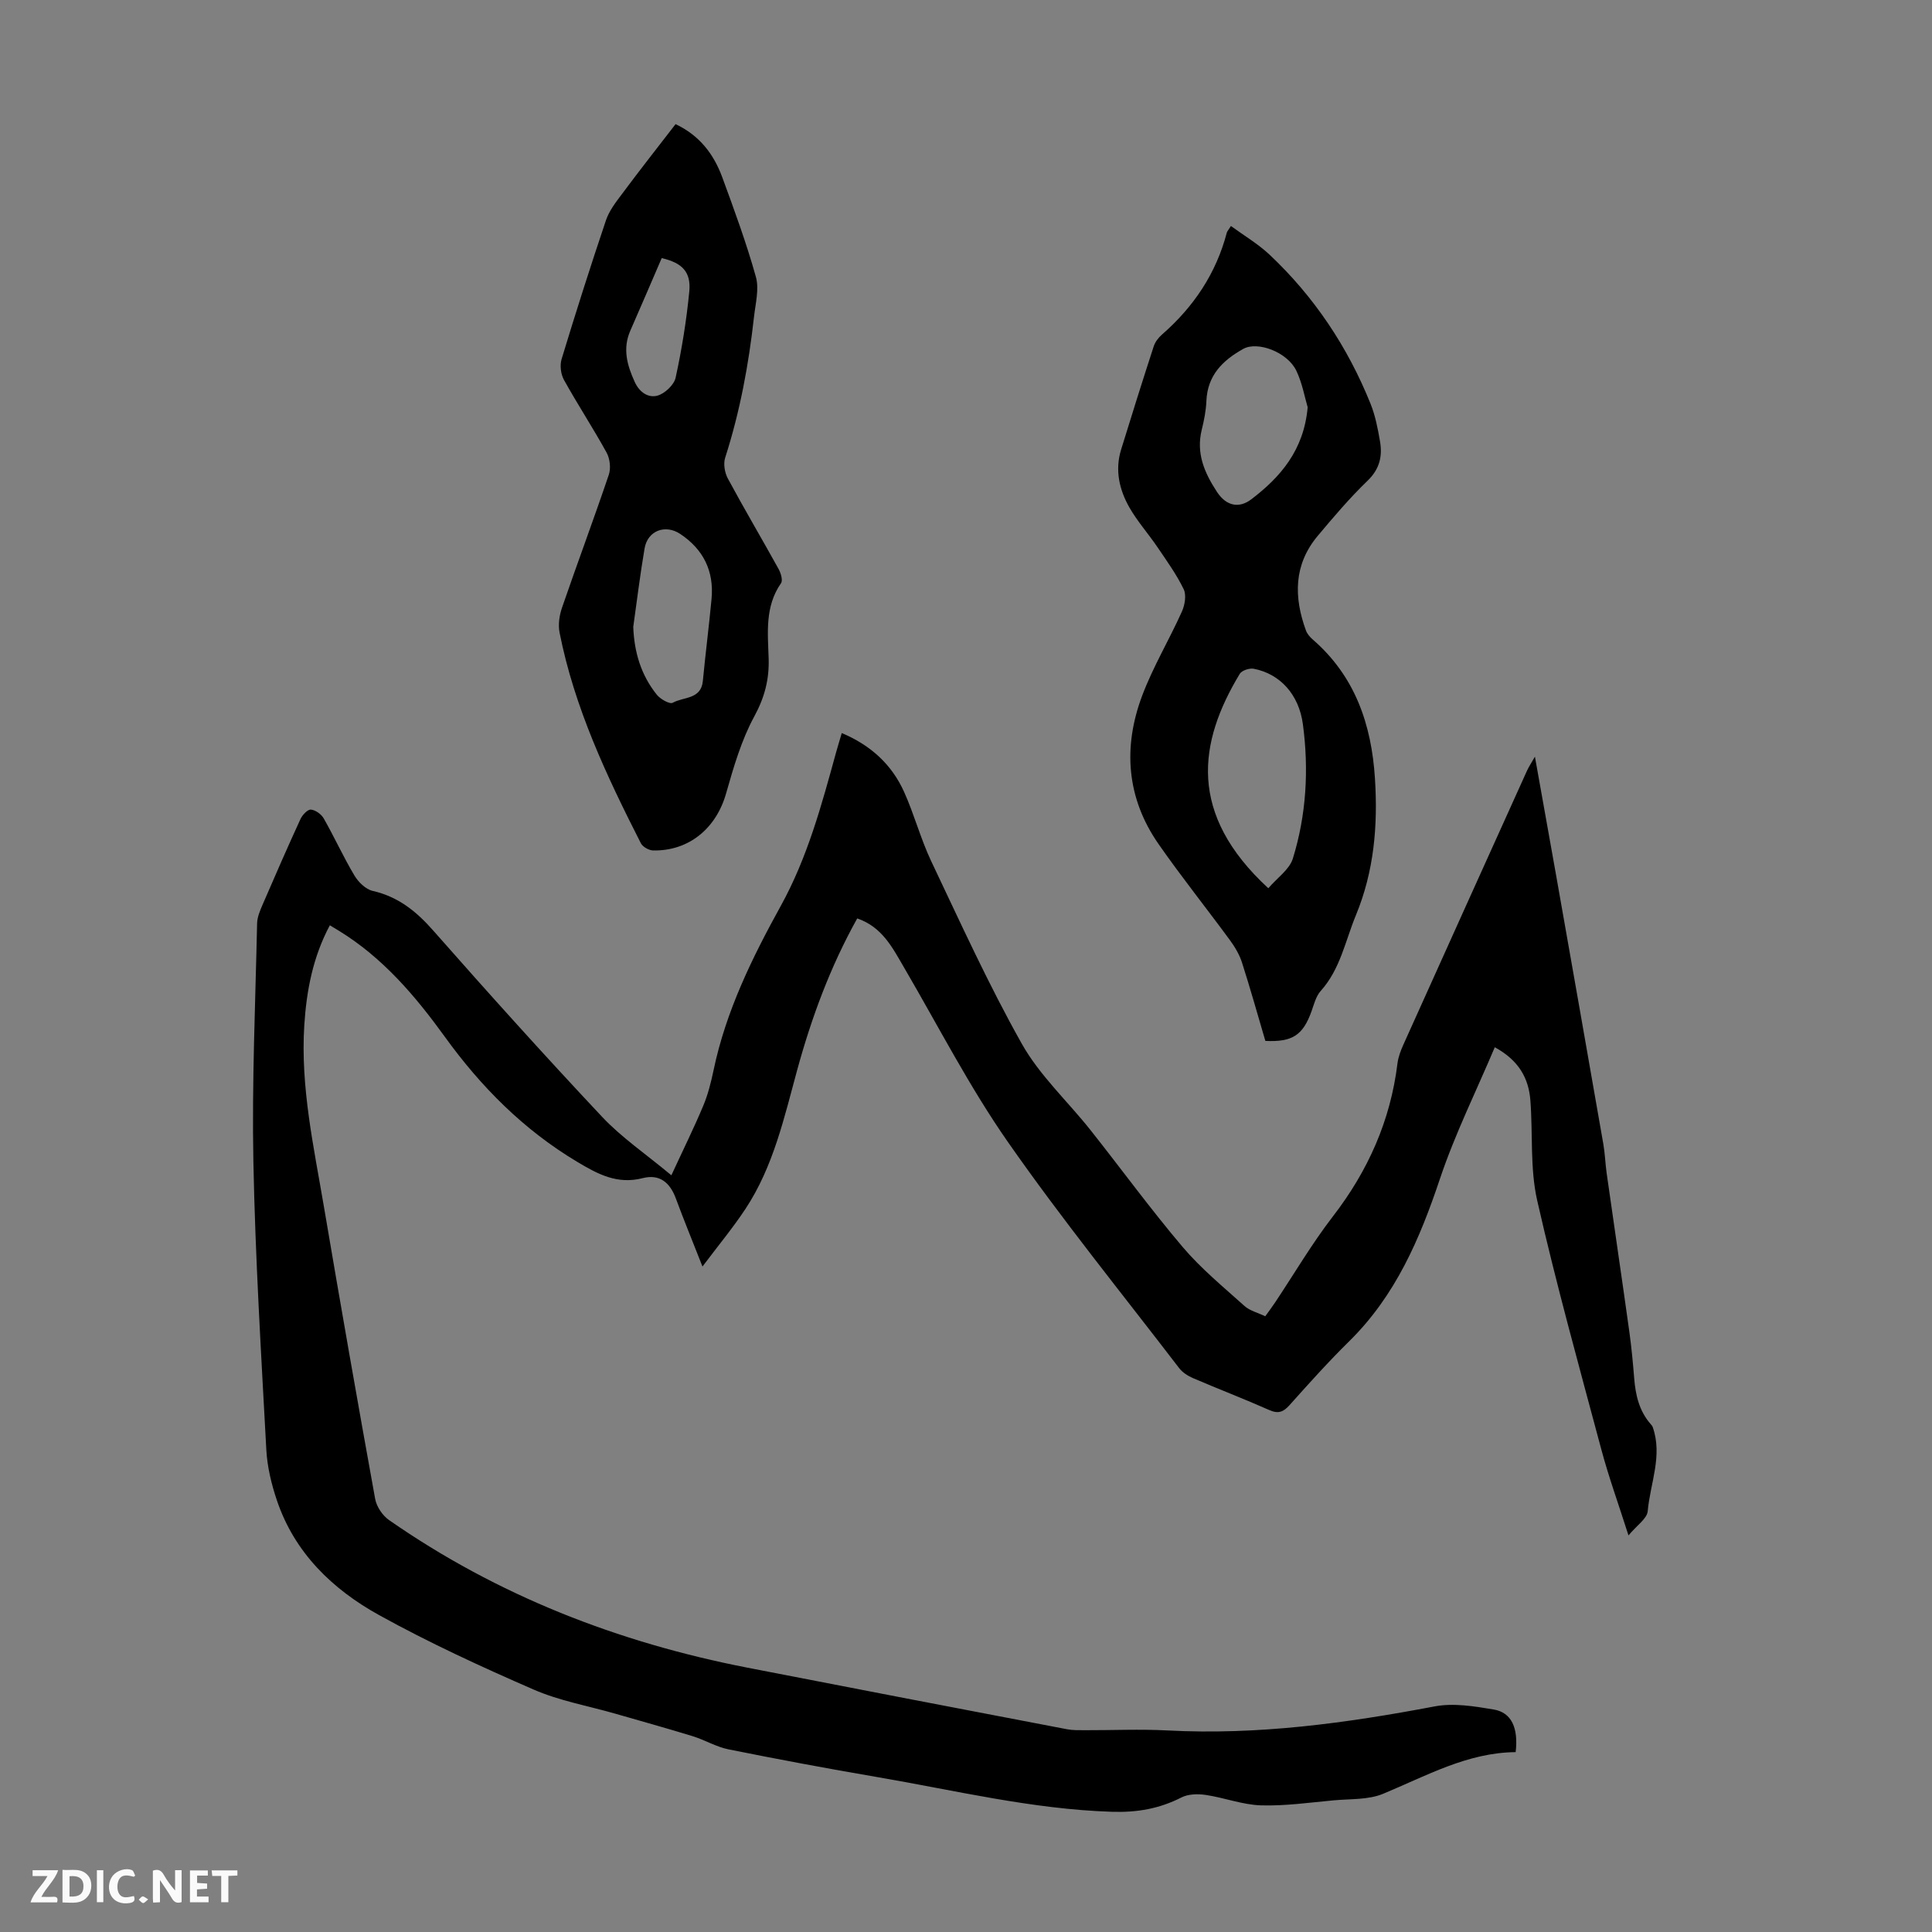 <svg enable-background="new 0 0 400 400" viewBox="0 0 400 400" xmlns="http://www.w3.org/2000/svg"><rect x="0" y="0" width="400" height="400" fill="#808080" stroke="none"/><g fill="#fbfafa"><path d="m37.59 393.81c-.92.31-1.52.05-2-.78-.7-1.2-1.52-2.34-2.47-3.78v4.59c-.55.03-.95.05-1.41.07-.03-.37-.06-.64-.06-.91 0-1.91 0-3.81 0-5.7 1.13-.41 1.77-.03 2.29.91.62 1.11 1.38 2.14 2.31 3.19v-4.2h1.35v6.61z"/><path d="m12.94 393.88v-6.75c1.9.19 3.93-.54 5.37 1.29.8 1.01.78 2.88.03 3.97-1.37 1.97-3.4 1.51-5.4 1.49m1.45-1.22c2.04.12 2.92-.58 2.89-2.21-.03-1.51-.98-2.19-2.89-2z"/><path d="m11.81 393.87h-5.49c.68-2.18 2.47-3.48 3.51-5.45h-3.08v-1.21h5.29c-.71 2.13-2.44 3.48-3.47 5.51.86 0 1.63.04 2.39-.01.79-.05 1.14.21.85 1.16"/><path d="m39.33 393.86v-6.61h3.7v1.07h-2.22v1.52c.68.04 1.34.09 2.07.13v1.07c-.72.05-1.38.09-2.1.14v1.48h2.4v1.19h-3.85z"/><path d="m27.71 388.56c-1.15-.3-2.46-.61-3.1.64-.37.73-.41 1.93-.06 2.67.63 1.35 1.99.93 3.17.68.35.94-.01 1.32-.93 1.46-1.62.25-3.05-.27-3.76-1.48-.73-1.24-.6-3.03.31-4.17.88-1.11 2.71-1.7 4-1.16.32.13.44.74.65 1.12-.1.08-.19.16-.28.24"/><path d="m49.15 387.24v1.07c-.59.02-1.17.05-1.87.08v5.44h-1.48v-5.44h-1.85c-.05-.4-.08-.73-.13-1.15z"/><path d="m20.06 387.21h1.33v6.62h-1.33z"/><path d="m30.68 393.25c-.49.38-.8.79-1.05.76-.32-.05-.6-.45-.9-.7.26-.24.51-.64.8-.67.29-.04.62.3 1.15.61"/></g><path d="m337.16 317.89c-2.07-6.51-4.09-12.07-5.61-17.75-4.59-17.16-9.36-34.28-13.29-51.59-1.51-6.66-.88-13.8-1.41-20.7-.35-4.58-2.36-8.29-7.37-11.03-3.88 9.17-8.25 17.98-11.35 27.22-4.17 12.46-9.2 24.2-18.75 33.61-4.3 4.23-8.34 8.73-12.36 13.23-1.3 1.46-2.34 1.89-4.24 1.05-5.21-2.31-10.54-4.35-15.77-6.6-1.07-.46-2.2-1.18-2.89-2.09-11.91-15.54-24.26-30.77-35.45-46.81-7.96-11.41-14.37-23.91-21.41-35.97-2.43-4.15-4.55-8.52-9.78-10.31-5.56 9.96-9.45 20.49-12.43 31.38-2.71 9.92-4.94 20.02-10.71 28.76-2.57 3.89-5.56 7.49-8.9 11.93-2.07-5.28-3.87-9.64-5.5-14.06-1.21-3.3-3.35-5.14-6.87-4.24-5.25 1.34-9.22-.77-13.61-3.4-11.09-6.64-19.88-15.51-27.36-25.86-6.13-8.48-12.85-16.38-21.91-21.94-.56-.34-1.12-.68-1.9-1.15-3.51 6.57-4.83 13.52-5.29 20.69-.81 12.77 1.96 25.16 4.07 37.61 3.42 20.17 6.95 40.32 10.6 60.45.29 1.61 1.52 3.45 2.87 4.39 22.46 15.64 47.41 25.34 74.18 30.56 22.05 4.3 44.12 8.53 66.19 12.75 1.2.23 2.45.19 3.68.2 5.71.02 11.43-.25 17.13.05 18.69.99 37.02-1.51 55.32-4.98 3.91-.74 8.22-.03 12.24.65 3.66.62 5.11 3.81 4.52 8.82-9.94.08-18.47 4.9-27.43 8.62-3.07 1.28-6.8 1.04-10.24 1.36-5.01.46-10.05 1.19-15.05 1.04-3.83-.12-7.61-1.59-11.45-2.16-1.63-.24-3.61-.2-5.02.52-4.58 2.33-9.16 3.14-14.41 2.97-16.55-.53-32.54-4.45-48.72-7.21-10.25-1.75-20.47-3.67-30.67-5.72-2.54-.51-4.89-1.95-7.4-2.72-5.3-1.63-10.65-3.11-15.98-4.65-5.67-1.63-11.6-2.67-16.96-5.01-10.85-4.72-21.64-9.69-31.98-15.41-9.66-5.34-17.51-12.9-21.17-23.78-1.13-3.35-1.99-6.93-2.18-10.44-1.07-19.88-2.29-39.76-2.68-59.66-.32-16.44.42-32.89.77-49.34.03-1.28.59-2.6 1.11-3.81 2.57-5.95 5.16-11.89 7.87-17.78.39-.85 1.47-2.01 2.15-1.96.94.07 2.16.95 2.66 1.82 2.21 3.88 4.06 7.97 6.35 11.81.81 1.37 2.34 2.87 3.79 3.2 5.29 1.21 9.04 4.23 12.56 8.24 11.47 13.02 23.08 25.92 34.96 38.56 4 4.25 8.95 7.61 14.32 12.08 2.48-5.37 4.68-9.81 6.59-14.37.99-2.35 1.62-4.89 2.15-7.4 2.55-12.19 7.97-23.24 13.91-34 5.53-10.02 8.45-20.87 11.44-31.74.35-1.27.74-2.52 1.19-4.05 6.03 2.54 10.37 6.54 12.92 12.22 2.1 4.68 3.42 9.72 5.61 14.34 6.04 12.71 11.87 25.56 18.76 37.8 3.68 6.53 9.46 11.86 14.19 17.82 6.39 8.06 12.45 16.39 19.1 24.23 3.79 4.47 8.41 8.26 12.8 12.21 1.1.99 2.74 1.38 4.3 2.13.78-1.09 1.44-1.97 2.05-2.88 3.97-5.96 7.61-12.17 11.97-17.82 7.27-9.43 11.9-19.82 13.35-31.64.16-1.3.65-2.61 1.19-3.82 8.53-18.96 17.09-37.9 25.65-56.84.34-.74.8-1.43 1.62-2.86 1.57 8.79 3.01 16.77 4.42 24.75 3.26 18.5 6.53 36.99 9.75 55.49.34 1.98.4 4 .68 6 1.55 10.93 3.17 21.85 4.69 32.78.45 3.21.75 6.44 1.01 9.67.28 3.52 1.05 6.83 3.47 9.56.15.17.3.35.37.56 2.09 5.93-.53 11.63-1.04 17.41-.14 1.55-2.26 2.93-3.98 5.01z" fill="#010000"/><path d="m254.85 46.79c2.73 2 5.62 3.7 8 5.94 9.25 8.71 16.16 19.08 20.9 30.85.99 2.46 1.51 5.14 1.96 7.77.54 3.09-.06 5.76-2.57 8.18-3.69 3.56-7.04 7.5-10.34 11.44-4.97 5.95-4.95 12.64-2.42 19.56.25.69.8 1.34 1.36 1.83 8.8 7.61 12.22 17.61 12.93 28.85.62 9.71-.18 19.17-3.95 28.29-2.2 5.32-3.22 11.14-7.27 15.65-.99 1.1-1.4 2.77-1.92 4.24-1.77 4.93-3.95 6.39-9.55 6.12-1.58-5.36-3.11-10.83-4.84-16.23-.53-1.64-1.46-3.22-2.49-4.62-4.89-6.66-10.06-13.13-14.78-19.9-6.64-9.54-7.41-20.05-3.4-30.72 2.25-5.98 5.59-11.55 8.22-17.4.62-1.37.97-3.42.38-4.65-1.49-3.08-3.53-5.9-5.46-8.75-1.88-2.77-4.14-5.3-5.79-8.19-2.09-3.68-3.01-7.73-1.71-11.96 2.2-7.14 4.44-14.27 6.75-21.37.29-.9.96-1.79 1.68-2.42 6.58-5.74 11.25-12.67 13.47-21.18.11-.3.36-.55.84-1.33zm7.74 137.11c1.84-2.15 4.37-3.87 5.08-6.14 2.8-9.05 3.33-18.43 2.08-27.82-.83-6.18-4.75-10.43-10.17-11.48-.89-.17-2.47.34-2.9 1.05-8.59 14.23-10.8 28.99 5.91 44.39zm8.15-99.58c-.62-2.09-1.12-4.99-2.34-7.55-1.86-3.9-8.06-6.18-10.99-4.54-4.29 2.39-7.42 5.49-7.64 10.8-.08 1.99-.48 3.99-.96 5.94-1.2 4.87.54 8.89 3.15 12.87 2.01 3.07 4.7 3.37 7.09 1.55 6.03-4.59 10.89-10.14 11.69-19.07z" fill="#010000"/><path d="m139.87 25.7c5.03 2.38 7.93 6.28 9.67 11.01 2.5 6.81 5.01 13.64 6.96 20.62.7 2.52-.08 5.5-.39 8.25-1.1 9.9-2.91 19.66-5.97 29.18-.41 1.27-.1 3.1.55 4.31 3.39 6.3 7.04 12.46 10.5 18.72.47.85.93 2.36.51 2.96-3.36 4.82-2.73 10.25-2.56 15.56.14 4.35-.83 8.07-2.97 12.01-2.68 4.93-4.29 10.51-5.84 15.95-2.05 7.21-7.66 11.94-15.1 11.81-.88-.02-2.16-.74-2.55-1.5-7.1-13.96-13.77-28.11-16.83-43.62-.32-1.64-.04-3.57.52-5.18 3.16-9.19 6.57-18.3 9.68-27.5.45-1.34.23-3.32-.46-4.57-2.8-5.09-6-9.96-8.82-15.04-.66-1.19-.89-3.02-.5-4.31 2.92-9.62 5.97-19.2 9.18-28.73.65-1.94 2-3.71 3.26-5.38 3.6-4.84 7.33-9.59 11.16-14.55zm-8.76 104.08c.19 5.26 1.62 10 4.88 14.06.73.91 2.68 2.01 3.29 1.66 2.21-1.26 5.88-.64 6.24-4.53.54-5.67 1.27-11.32 1.8-16.99.53-5.73-1.68-10.23-6.48-13.43-3.11-2.07-6.77-.68-7.39 3.01-.92 5.39-1.58 10.81-2.34 16.22zm5.89-76.34c-2.16 4.99-4.29 10.01-6.49 15-1.64 3.73-.69 7.14.9 10.63 1 2.19 2.83 3.36 4.71 2.84 1.52-.42 3.43-2.22 3.76-3.71 1.28-5.88 2.25-11.86 2.83-17.86.39-4.06-1.5-5.93-5.71-6.9z" fill="#010000"/></svg>
